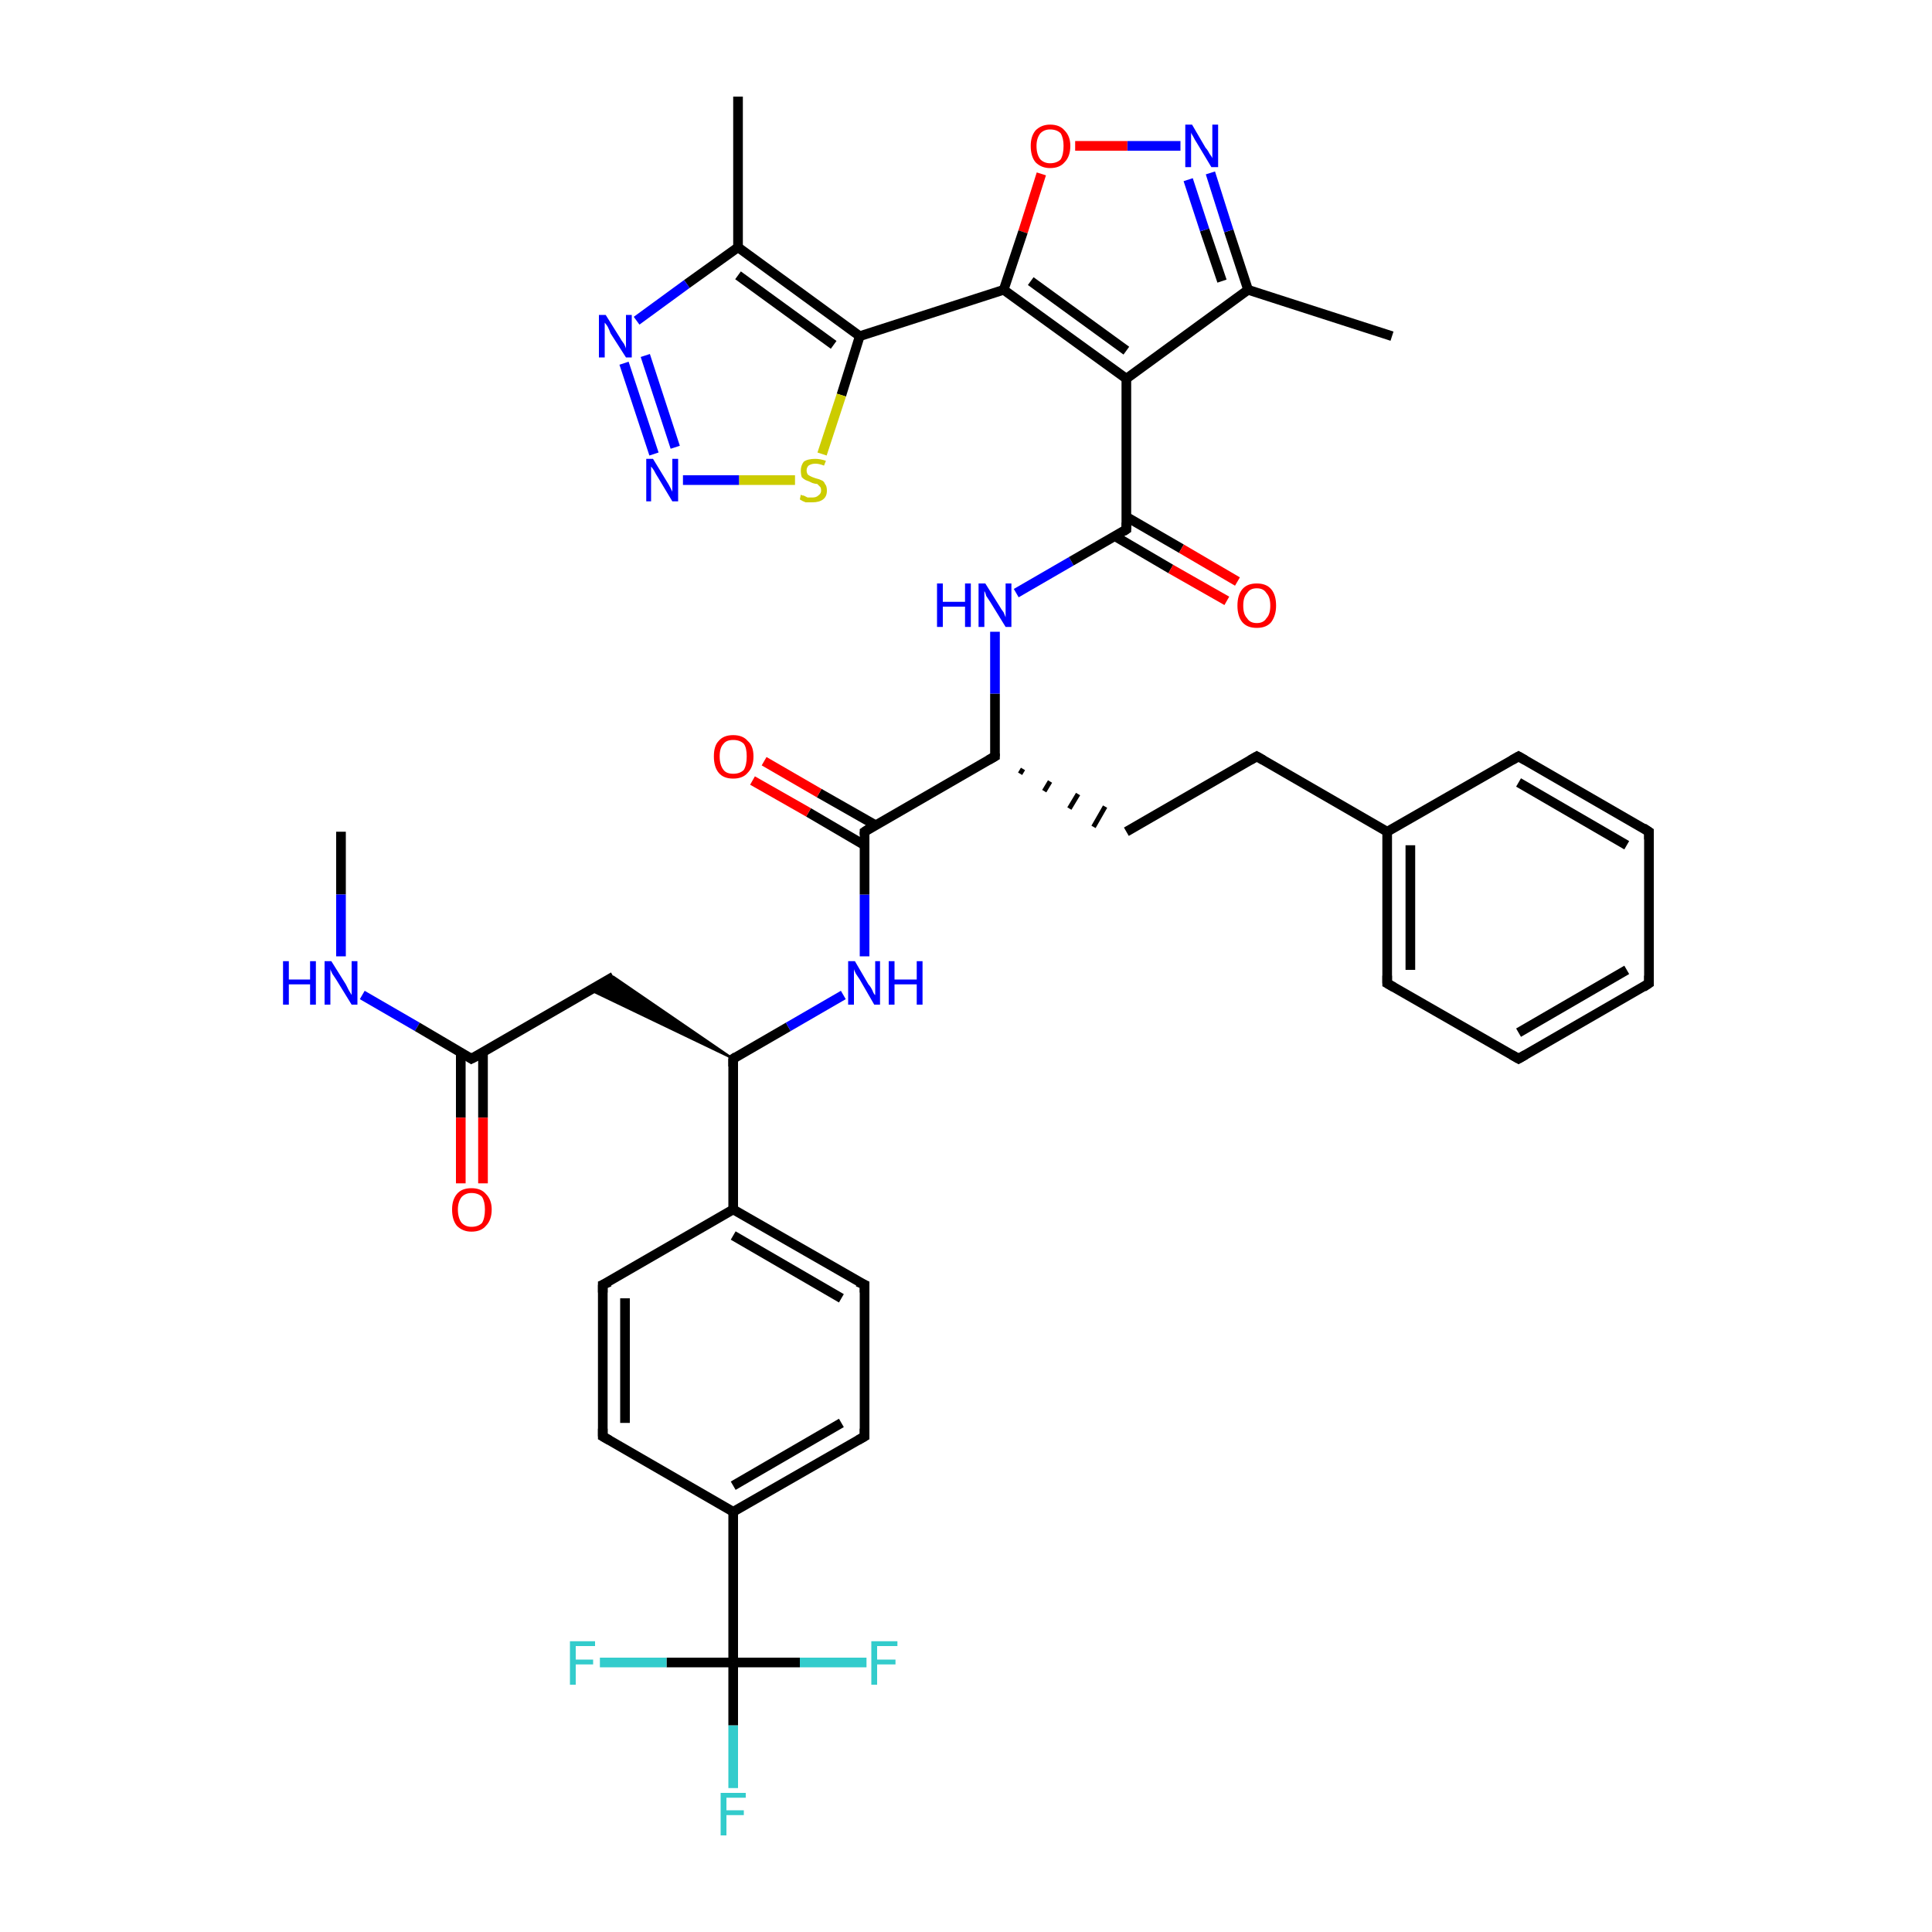 <?xml version='1.0' encoding='iso-8859-1'?>
<svg version='1.1' baseProfile='full'
              xmlns='http://www.w3.org/2000/svg'
                      xmlns:rdkit='http://www.rdkit.org/xml'
                      xmlns:xlink='http://www.w3.org/1999/xlink'
                  xml:space='preserve'
width='200px' height='200px' viewBox='0 0 200 200'>
<!-- END OF HEADER -->
<rect style='opacity:1.0;fill:#FFFFFF;stroke:none' width='200.0' height='200.0' x='0.0' y='0.0'> </rect>
<path class='bond-0 atom-9 atom-10' d='M 170.7,86.1 L 170.7,101.8' style='fill:none;fill-rule:evenodd;stroke:#000000;stroke-width:1.0px;stroke-linecap:butt;stroke-linejoin:miter;stroke-opacity:1' />
<path class='bond-1 atom-9 atom-8' d='M 170.7,86.1 L 157.2,78.3' style='fill:none;fill-rule:evenodd;stroke:#000000;stroke-width:1.0px;stroke-linecap:butt;stroke-linejoin:miter;stroke-opacity:1' />
<path class='bond-1 atom-9 atom-8' d='M 168.4,87.5 L 157.2,81.0' style='fill:none;fill-rule:evenodd;stroke:#000000;stroke-width:1.0px;stroke-linecap:butt;stroke-linejoin:miter;stroke-opacity:1' />
<path class='bond-2 atom-15 atom-27' d='M 35.3,86.1 L 35.3,92.6' style='fill:none;fill-rule:evenodd;stroke:#000000;stroke-width:1.0px;stroke-linecap:butt;stroke-linejoin:miter;stroke-opacity:1' />
<path class='bond-2 atom-15 atom-27' d='M 35.3,92.6 L 35.3,99.0' style='fill:none;fill-rule:evenodd;stroke:#0000FF;stroke-width:1.0px;stroke-linecap:butt;stroke-linejoin:miter;stroke-opacity:1' />
<path class='bond-3 atom-10 atom-11' d='M 170.7,101.8 L 157.2,109.6' style='fill:none;fill-rule:evenodd;stroke:#000000;stroke-width:1.0px;stroke-linecap:butt;stroke-linejoin:miter;stroke-opacity:1' />
<path class='bond-3 atom-10 atom-11' d='M 168.4,100.4 L 157.2,106.9' style='fill:none;fill-rule:evenodd;stroke:#000000;stroke-width:1.0px;stroke-linecap:butt;stroke-linejoin:miter;stroke-opacity:1' />
<path class='bond-4 atom-27 atom-14' d='M 37.5,103.0 L 43.2,106.3' style='fill:none;fill-rule:evenodd;stroke:#0000FF;stroke-width:1.0px;stroke-linecap:butt;stroke-linejoin:miter;stroke-opacity:1' />
<path class='bond-4 atom-27 atom-14' d='M 43.2,106.3 L 48.8,109.6' style='fill:none;fill-rule:evenodd;stroke:#000000;stroke-width:1.0px;stroke-linecap:butt;stroke-linejoin:miter;stroke-opacity:1' />
<path class='bond-5 atom-8 atom-7' d='M 157.2,78.3 L 143.6,86.1' style='fill:none;fill-rule:evenodd;stroke:#000000;stroke-width:1.0px;stroke-linecap:butt;stroke-linejoin:miter;stroke-opacity:1' />
<path class='bond-6 atom-14 atom-28' d='M 47.7,108.9 L 47.7,115.7' style='fill:none;fill-rule:evenodd;stroke:#000000;stroke-width:1.0px;stroke-linecap:butt;stroke-linejoin:miter;stroke-opacity:1' />
<path class='bond-6 atom-14 atom-28' d='M 47.7,115.7 L 47.7,122.5' style='fill:none;fill-rule:evenodd;stroke:#FF0000;stroke-width:1.0px;stroke-linecap:butt;stroke-linejoin:miter;stroke-opacity:1' />
<path class='bond-6 atom-14 atom-28' d='M 50.0,108.9 L 50.0,115.7' style='fill:none;fill-rule:evenodd;stroke:#000000;stroke-width:1.0px;stroke-linecap:butt;stroke-linejoin:miter;stroke-opacity:1' />
<path class='bond-6 atom-14 atom-28' d='M 50.0,115.7 L 50.0,122.5' style='fill:none;fill-rule:evenodd;stroke:#FF0000;stroke-width:1.0px;stroke-linecap:butt;stroke-linejoin:miter;stroke-opacity:1' />
<path class='bond-7 atom-14 atom-13' d='M 48.8,109.6 L 63.5,101.1' style='fill:none;fill-rule:evenodd;stroke:#000000;stroke-width:1.0px;stroke-linecap:butt;stroke-linejoin:miter;stroke-opacity:1' />
<path class='bond-8 atom-11 atom-12' d='M 157.2,109.6 L 143.6,101.8' style='fill:none;fill-rule:evenodd;stroke:#000000;stroke-width:1.0px;stroke-linecap:butt;stroke-linejoin:miter;stroke-opacity:1' />
<path class='bond-9 atom-26 atom-13' d='M 75.9,109.6 L 61.1,102.5 L 63.5,101.1 Z' style='fill:#000000;fill-rule:evenodd;fill-opacity:1;stroke:#000000;stroke-width:0.2px;stroke-linecap:butt;stroke-linejoin:miter;stroke-miterlimit:10;stroke-opacity:1;' />
<path class='bond-10 atom-7 atom-12' d='M 143.6,86.1 L 143.6,101.8' style='fill:none;fill-rule:evenodd;stroke:#000000;stroke-width:1.0px;stroke-linecap:butt;stroke-linejoin:miter;stroke-opacity:1' />
<path class='bond-10 atom-7 atom-12' d='M 146.0,87.5 L 146.0,100.4' style='fill:none;fill-rule:evenodd;stroke:#000000;stroke-width:1.0px;stroke-linecap:butt;stroke-linejoin:miter;stroke-opacity:1' />
<path class='bond-11 atom-7 atom-6' d='M 143.6,86.1 L 130.1,78.3' style='fill:none;fill-rule:evenodd;stroke:#000000;stroke-width:1.0px;stroke-linecap:butt;stroke-linejoin:miter;stroke-opacity:1' />
<path class='bond-12 atom-26 atom-29' d='M 75.9,109.6 L 81.6,106.3' style='fill:none;fill-rule:evenodd;stroke:#000000;stroke-width:1.0px;stroke-linecap:butt;stroke-linejoin:miter;stroke-opacity:1' />
<path class='bond-12 atom-26 atom-29' d='M 81.6,106.3 L 87.3,103.0' style='fill:none;fill-rule:evenodd;stroke:#0000FF;stroke-width:1.0px;stroke-linecap:butt;stroke-linejoin:miter;stroke-opacity:1' />
<path class='bond-13 atom-26 atom-16' d='M 75.9,109.6 L 75.9,125.2' style='fill:none;fill-rule:evenodd;stroke:#000000;stroke-width:1.0px;stroke-linecap:butt;stroke-linejoin:miter;stroke-opacity:1' />
<path class='bond-14 atom-18 atom-16' d='M 89.5,133.0 L 75.9,125.2' style='fill:none;fill-rule:evenodd;stroke:#000000;stroke-width:1.0px;stroke-linecap:butt;stroke-linejoin:miter;stroke-opacity:1' />
<path class='bond-14 atom-18 atom-16' d='M 87.1,134.4 L 75.9,127.9' style='fill:none;fill-rule:evenodd;stroke:#000000;stroke-width:1.0px;stroke-linecap:butt;stroke-linejoin:miter;stroke-opacity:1' />
<path class='bond-15 atom-18 atom-25' d='M 89.5,133.0 L 89.5,148.7' style='fill:none;fill-rule:evenodd;stroke:#000000;stroke-width:1.0px;stroke-linecap:butt;stroke-linejoin:miter;stroke-opacity:1' />
<path class='bond-16 atom-5 atom-6' d='M 116.6,86.1 L 130.1,78.3' style='fill:none;fill-rule:evenodd;stroke:#000000;stroke-width:1.0px;stroke-linecap:butt;stroke-linejoin:miter;stroke-opacity:1' />
<path class='bond-17 atom-4 atom-5' d='M 105.6,80.1 L 105.9,79.6' style='fill:none;fill-rule:evenodd;stroke:#000000;stroke-width:0.5px;stroke-linecap:butt;stroke-linejoin:miter;stroke-opacity:1' />
<path class='bond-17 atom-4 atom-5' d='M 108.1,81.9 L 108.7,80.9' style='fill:none;fill-rule:evenodd;stroke:#000000;stroke-width:0.5px;stroke-linecap:butt;stroke-linejoin:miter;stroke-opacity:1' />
<path class='bond-17 atom-4 atom-5' d='M 110.7,83.7 L 111.6,82.2' style='fill:none;fill-rule:evenodd;stroke:#000000;stroke-width:0.5px;stroke-linecap:butt;stroke-linejoin:miter;stroke-opacity:1' />
<path class='bond-17 atom-4 atom-5' d='M 113.2,85.6 L 114.4,83.5' style='fill:none;fill-rule:evenodd;stroke:#000000;stroke-width:0.5px;stroke-linecap:butt;stroke-linejoin:miter;stroke-opacity:1' />
<path class='bond-18 atom-29 atom-30' d='M 89.5,99.0 L 89.5,92.6' style='fill:none;fill-rule:evenodd;stroke:#0000FF;stroke-width:1.0px;stroke-linecap:butt;stroke-linejoin:miter;stroke-opacity:1' />
<path class='bond-18 atom-29 atom-30' d='M 89.5,92.6 L 89.5,86.1' style='fill:none;fill-rule:evenodd;stroke:#000000;stroke-width:1.0px;stroke-linecap:butt;stroke-linejoin:miter;stroke-opacity:1' />
<path class='bond-19 atom-16 atom-24' d='M 75.9,125.2 L 62.4,133.0' style='fill:none;fill-rule:evenodd;stroke:#000000;stroke-width:1.0px;stroke-linecap:butt;stroke-linejoin:miter;stroke-opacity:1' />
<path class='bond-20 atom-22 atom-20' d='M 75.9,185.1 L 75.9,178.6' style='fill:none;fill-rule:evenodd;stroke:#33CCCC;stroke-width:1.0px;stroke-linecap:butt;stroke-linejoin:miter;stroke-opacity:1' />
<path class='bond-20 atom-22 atom-20' d='M 75.9,178.6 L 75.9,172.1' style='fill:none;fill-rule:evenodd;stroke:#000000;stroke-width:1.0px;stroke-linecap:butt;stroke-linejoin:miter;stroke-opacity:1' />
<path class='bond-21 atom-25 atom-23' d='M 89.5,148.7 L 75.9,156.5' style='fill:none;fill-rule:evenodd;stroke:#000000;stroke-width:1.0px;stroke-linecap:butt;stroke-linejoin:miter;stroke-opacity:1' />
<path class='bond-21 atom-25 atom-23' d='M 87.1,147.3 L 75.9,153.8' style='fill:none;fill-rule:evenodd;stroke:#000000;stroke-width:1.0px;stroke-linecap:butt;stroke-linejoin:miter;stroke-opacity:1' />
<path class='bond-22 atom-24 atom-17' d='M 62.4,133.0 L 62.4,148.7' style='fill:none;fill-rule:evenodd;stroke:#000000;stroke-width:1.0px;stroke-linecap:butt;stroke-linejoin:miter;stroke-opacity:1' />
<path class='bond-22 atom-24 atom-17' d='M 64.7,134.4 L 64.7,147.3' style='fill:none;fill-rule:evenodd;stroke:#000000;stroke-width:1.0px;stroke-linecap:butt;stroke-linejoin:miter;stroke-opacity:1' />
<path class='bond-23 atom-23 atom-17' d='M 75.9,156.5 L 62.4,148.7' style='fill:none;fill-rule:evenodd;stroke:#000000;stroke-width:1.0px;stroke-linecap:butt;stroke-linejoin:miter;stroke-opacity:1' />
<path class='bond-24 atom-23 atom-20' d='M 75.9,156.5 L 75.9,172.1' style='fill:none;fill-rule:evenodd;stroke:#000000;stroke-width:1.0px;stroke-linecap:butt;stroke-linejoin:miter;stroke-opacity:1' />
<path class='bond-25 atom-36 atom-0' d='M 144.1,34.8 L 129.2,30.0' style='fill:none;fill-rule:evenodd;stroke:#000000;stroke-width:1.0px;stroke-linecap:butt;stroke-linejoin:miter;stroke-opacity:1' />
<path class='bond-26 atom-30 atom-4' d='M 89.5,86.1 L 103.0,78.3' style='fill:none;fill-rule:evenodd;stroke:#000000;stroke-width:1.0px;stroke-linecap:butt;stroke-linejoin:miter;stroke-opacity:1' />
<path class='bond-27 atom-30 atom-31' d='M 90.6,85.4 L 84.8,82.1' style='fill:none;fill-rule:evenodd;stroke:#000000;stroke-width:1.0px;stroke-linecap:butt;stroke-linejoin:miter;stroke-opacity:1' />
<path class='bond-27 atom-30 atom-31' d='M 84.8,82.1 L 79.1,78.8' style='fill:none;fill-rule:evenodd;stroke:#FF0000;stroke-width:1.0px;stroke-linecap:butt;stroke-linejoin:miter;stroke-opacity:1' />
<path class='bond-27 atom-30 atom-31' d='M 89.5,87.5 L 83.7,84.1' style='fill:none;fill-rule:evenodd;stroke:#000000;stroke-width:1.0px;stroke-linecap:butt;stroke-linejoin:miter;stroke-opacity:1' />
<path class='bond-27 atom-30 atom-31' d='M 83.7,84.1 L 77.9,80.8' style='fill:none;fill-rule:evenodd;stroke:#FF0000;stroke-width:1.0px;stroke-linecap:butt;stroke-linejoin:miter;stroke-opacity:1' />
<path class='bond-28 atom-20 atom-19' d='M 75.9,172.1 L 69.0,172.1' style='fill:none;fill-rule:evenodd;stroke:#000000;stroke-width:1.0px;stroke-linecap:butt;stroke-linejoin:miter;stroke-opacity:1' />
<path class='bond-28 atom-20 atom-19' d='M 69.0,172.1 L 62.1,172.1' style='fill:none;fill-rule:evenodd;stroke:#33CCCC;stroke-width:1.0px;stroke-linecap:butt;stroke-linejoin:miter;stroke-opacity:1' />
<path class='bond-29 atom-20 atom-21' d='M 75.9,172.1 L 82.8,172.1' style='fill:none;fill-rule:evenodd;stroke:#000000;stroke-width:1.0px;stroke-linecap:butt;stroke-linejoin:miter;stroke-opacity:1' />
<path class='bond-29 atom-20 atom-21' d='M 82.8,172.1 L 89.7,172.1' style='fill:none;fill-rule:evenodd;stroke:#33CCCC;stroke-width:1.0px;stroke-linecap:butt;stroke-linejoin:miter;stroke-opacity:1' />
<path class='bond-30 atom-4 atom-32' d='M 103.0,78.3 L 103.0,71.8' style='fill:none;fill-rule:evenodd;stroke:#000000;stroke-width:1.0px;stroke-linecap:butt;stroke-linejoin:miter;stroke-opacity:1' />
<path class='bond-30 atom-4 atom-32' d='M 103.0,71.8 L 103.0,65.4' style='fill:none;fill-rule:evenodd;stroke:#0000FF;stroke-width:1.0px;stroke-linecap:butt;stroke-linejoin:miter;stroke-opacity:1' />
<path class='bond-31 atom-32 atom-3' d='M 105.2,61.4 L 110.9,58.1' style='fill:none;fill-rule:evenodd;stroke:#0000FF;stroke-width:1.0px;stroke-linecap:butt;stroke-linejoin:miter;stroke-opacity:1' />
<path class='bond-31 atom-32 atom-3' d='M 110.9,58.1 L 116.6,54.8' style='fill:none;fill-rule:evenodd;stroke:#000000;stroke-width:1.0px;stroke-linecap:butt;stroke-linejoin:miter;stroke-opacity:1' />
<path class='bond-32 atom-0 atom-35' d='M 129.2,30.0 L 127.2,23.9' style='fill:none;fill-rule:evenodd;stroke:#000000;stroke-width:1.0px;stroke-linecap:butt;stroke-linejoin:miter;stroke-opacity:1' />
<path class='bond-32 atom-0 atom-35' d='M 127.2,23.9 L 125.3,17.9' style='fill:none;fill-rule:evenodd;stroke:#0000FF;stroke-width:1.0px;stroke-linecap:butt;stroke-linejoin:miter;stroke-opacity:1' />
<path class='bond-32 atom-0 atom-35' d='M 126.5,29.1 L 124.7,23.8' style='fill:none;fill-rule:evenodd;stroke:#000000;stroke-width:1.0px;stroke-linecap:butt;stroke-linejoin:miter;stroke-opacity:1' />
<path class='bond-32 atom-0 atom-35' d='M 124.7,23.8 L 123.0,18.6' style='fill:none;fill-rule:evenodd;stroke:#0000FF;stroke-width:1.0px;stroke-linecap:butt;stroke-linejoin:miter;stroke-opacity:1' />
<path class='bond-33 atom-0 atom-1' d='M 129.2,30.0 L 116.6,39.2' style='fill:none;fill-rule:evenodd;stroke:#000000;stroke-width:1.0px;stroke-linecap:butt;stroke-linejoin:miter;stroke-opacity:1' />
<path class='bond-34 atom-35 atom-34' d='M 122.2,15.1 L 116.7,15.1' style='fill:none;fill-rule:evenodd;stroke:#0000FF;stroke-width:1.0px;stroke-linecap:butt;stroke-linejoin:miter;stroke-opacity:1' />
<path class='bond-34 atom-35 atom-34' d='M 116.7,15.1 L 111.3,15.1' style='fill:none;fill-rule:evenodd;stroke:#FF0000;stroke-width:1.0px;stroke-linecap:butt;stroke-linejoin:miter;stroke-opacity:1' />
<path class='bond-35 atom-1 atom-3' d='M 116.6,39.2 L 116.6,54.8' style='fill:none;fill-rule:evenodd;stroke:#000000;stroke-width:1.0px;stroke-linecap:butt;stroke-linejoin:miter;stroke-opacity:1' />
<path class='bond-36 atom-1 atom-2' d='M 116.6,39.2 L 103.9,30.0' style='fill:none;fill-rule:evenodd;stroke:#000000;stroke-width:1.0px;stroke-linecap:butt;stroke-linejoin:miter;stroke-opacity:1' />
<path class='bond-36 atom-1 atom-2' d='M 116.6,36.3 L 106.7,29.1' style='fill:none;fill-rule:evenodd;stroke:#000000;stroke-width:1.0px;stroke-linecap:butt;stroke-linejoin:miter;stroke-opacity:1' />
<path class='bond-37 atom-34 atom-2' d='M 107.8,18.0 L 105.9,24.0' style='fill:none;fill-rule:evenodd;stroke:#FF0000;stroke-width:1.0px;stroke-linecap:butt;stroke-linejoin:miter;stroke-opacity:1' />
<path class='bond-37 atom-34 atom-2' d='M 105.9,24.0 L 103.9,30.0' style='fill:none;fill-rule:evenodd;stroke:#000000;stroke-width:1.0px;stroke-linecap:butt;stroke-linejoin:miter;stroke-opacity:1' />
<path class='bond-38 atom-3 atom-33' d='M 115.4,55.5 L 121.2,58.9' style='fill:none;fill-rule:evenodd;stroke:#000000;stroke-width:1.0px;stroke-linecap:butt;stroke-linejoin:miter;stroke-opacity:1' />
<path class='bond-38 atom-3 atom-33' d='M 121.2,58.9 L 127.0,62.2' style='fill:none;fill-rule:evenodd;stroke:#FF0000;stroke-width:1.0px;stroke-linecap:butt;stroke-linejoin:miter;stroke-opacity:1' />
<path class='bond-38 atom-3 atom-33' d='M 116.6,53.5 L 122.3,56.8' style='fill:none;fill-rule:evenodd;stroke:#000000;stroke-width:1.0px;stroke-linecap:butt;stroke-linejoin:miter;stroke-opacity:1' />
<path class='bond-38 atom-3 atom-33' d='M 122.3,56.8 L 128.1,60.2' style='fill:none;fill-rule:evenodd;stroke:#FF0000;stroke-width:1.0px;stroke-linecap:butt;stroke-linejoin:miter;stroke-opacity:1' />
<path class='bond-39 atom-2 atom-37' d='M 103.9,30.0 L 89.0,34.8' style='fill:none;fill-rule:evenodd;stroke:#000000;stroke-width:1.0px;stroke-linecap:butt;stroke-linejoin:miter;stroke-opacity:1' />
<path class='bond-40 atom-42 atom-41' d='M 76.4,10.0 L 76.4,25.6' style='fill:none;fill-rule:evenodd;stroke:#000000;stroke-width:1.0px;stroke-linecap:butt;stroke-linejoin:miter;stroke-opacity:1' />
<path class='bond-41 atom-37 atom-41' d='M 89.0,34.8 L 76.4,25.6' style='fill:none;fill-rule:evenodd;stroke:#000000;stroke-width:1.0px;stroke-linecap:butt;stroke-linejoin:miter;stroke-opacity:1' />
<path class='bond-41 atom-37 atom-41' d='M 86.3,35.7 L 76.4,28.5' style='fill:none;fill-rule:evenodd;stroke:#000000;stroke-width:1.0px;stroke-linecap:butt;stroke-linejoin:miter;stroke-opacity:1' />
<path class='bond-42 atom-37 atom-38' d='M 89.0,34.8 L 87.1,40.9' style='fill:none;fill-rule:evenodd;stroke:#000000;stroke-width:1.0px;stroke-linecap:butt;stroke-linejoin:miter;stroke-opacity:1' />
<path class='bond-42 atom-37 atom-38' d='M 87.1,40.9 L 85.1,47.0' style='fill:none;fill-rule:evenodd;stroke:#CCCC00;stroke-width:1.0px;stroke-linecap:butt;stroke-linejoin:miter;stroke-opacity:1' />
<path class='bond-43 atom-41 atom-40' d='M 76.4,25.6 L 71.1,29.4' style='fill:none;fill-rule:evenodd;stroke:#000000;stroke-width:1.0px;stroke-linecap:butt;stroke-linejoin:miter;stroke-opacity:1' />
<path class='bond-43 atom-41 atom-40' d='M 71.1,29.4 L 65.9,33.2' style='fill:none;fill-rule:evenodd;stroke:#0000FF;stroke-width:1.0px;stroke-linecap:butt;stroke-linejoin:miter;stroke-opacity:1' />
<path class='bond-44 atom-38 atom-39' d='M 82.3,49.7 L 76.5,49.7' style='fill:none;fill-rule:evenodd;stroke:#CCCC00;stroke-width:1.0px;stroke-linecap:butt;stroke-linejoin:miter;stroke-opacity:1' />
<path class='bond-44 atom-38 atom-39' d='M 76.5,49.7 L 70.7,49.7' style='fill:none;fill-rule:evenodd;stroke:#0000FF;stroke-width:1.0px;stroke-linecap:butt;stroke-linejoin:miter;stroke-opacity:1' />
<path class='bond-45 atom-40 atom-39' d='M 64.6,37.6 L 67.7,47.0' style='fill:none;fill-rule:evenodd;stroke:#0000FF;stroke-width:1.0px;stroke-linecap:butt;stroke-linejoin:miter;stroke-opacity:1' />
<path class='bond-45 atom-40 atom-39' d='M 66.8,36.8 L 69.9,46.3' style='fill:none;fill-rule:evenodd;stroke:#0000FF;stroke-width:1.0px;stroke-linecap:butt;stroke-linejoin:miter;stroke-opacity:1' />
<path d='M 116.3,55.0 L 116.6,54.8 L 116.6,54.1' style='fill:none;stroke:#000000;stroke-width:1.0px;stroke-linecap:butt;stroke-linejoin:miter;stroke-miterlimit:10;stroke-opacity:1;' />
<path d='M 102.3,78.7 L 103.0,78.3 L 103.0,78.0' style='fill:none;stroke:#000000;stroke-width:1.0px;stroke-linecap:butt;stroke-linejoin:miter;stroke-miterlimit:10;stroke-opacity:1;' />
<path d='M 130.8,78.7 L 130.1,78.3 L 129.4,78.7' style='fill:none;stroke:#000000;stroke-width:1.0px;stroke-linecap:butt;stroke-linejoin:miter;stroke-miterlimit:10;stroke-opacity:1;' />
<path d='M 157.9,78.7 L 157.2,78.3 L 156.5,78.7' style='fill:none;stroke:#000000;stroke-width:1.0px;stroke-linecap:butt;stroke-linejoin:miter;stroke-miterlimit:10;stroke-opacity:1;' />
<path d='M 170.7,86.9 L 170.7,86.1 L 170.1,85.7' style='fill:none;stroke:#000000;stroke-width:1.0px;stroke-linecap:butt;stroke-linejoin:miter;stroke-miterlimit:10;stroke-opacity:1;' />
<path d='M 170.7,101.0 L 170.7,101.8 L 170.1,102.2' style='fill:none;stroke:#000000;stroke-width:1.0px;stroke-linecap:butt;stroke-linejoin:miter;stroke-miterlimit:10;stroke-opacity:1;' />
<path d='M 157.9,109.2 L 157.2,109.6 L 156.5,109.2' style='fill:none;stroke:#000000;stroke-width:1.0px;stroke-linecap:butt;stroke-linejoin:miter;stroke-miterlimit:10;stroke-opacity:1;' />
<path d='M 144.3,102.2 L 143.6,101.8 L 143.6,101.0' style='fill:none;stroke:#000000;stroke-width:1.0px;stroke-linecap:butt;stroke-linejoin:miter;stroke-miterlimit:10;stroke-opacity:1;' />
<path d='M 48.5,109.4 L 48.8,109.6 L 49.6,109.2' style='fill:none;stroke:#000000;stroke-width:1.0px;stroke-linecap:butt;stroke-linejoin:miter;stroke-miterlimit:10;stroke-opacity:1;' />
<path d='M 62.4,147.9 L 62.4,148.7 L 63.1,149.1' style='fill:none;stroke:#000000;stroke-width:1.0px;stroke-linecap:butt;stroke-linejoin:miter;stroke-miterlimit:10;stroke-opacity:1;' />
<path d='M 88.8,132.7 L 89.5,133.0 L 89.5,133.8' style='fill:none;stroke:#000000;stroke-width:1.0px;stroke-linecap:butt;stroke-linejoin:miter;stroke-miterlimit:10;stroke-opacity:1;' />
<path d='M 63.1,132.7 L 62.4,133.0 L 62.4,133.8' style='fill:none;stroke:#000000;stroke-width:1.0px;stroke-linecap:butt;stroke-linejoin:miter;stroke-miterlimit:10;stroke-opacity:1;' />
<path d='M 89.5,147.9 L 89.5,148.7 L 88.8,149.1' style='fill:none;stroke:#000000;stroke-width:1.0px;stroke-linecap:butt;stroke-linejoin:miter;stroke-miterlimit:10;stroke-opacity:1;' />
<path d='M 76.2,109.4 L 75.9,109.6 L 75.9,110.4' style='fill:none;stroke:#000000;stroke-width:1.0px;stroke-linecap:butt;stroke-linejoin:miter;stroke-miterlimit:10;stroke-opacity:1;' />
<path d='M 89.5,86.4 L 89.5,86.1 L 90.1,85.7' style='fill:none;stroke:#000000;stroke-width:1.0px;stroke-linecap:butt;stroke-linejoin:miter;stroke-miterlimit:10;stroke-opacity:1;' />
<path class='atom-19' d='M 59.0 169.9
L 61.6 169.9
L 61.6 170.4
L 59.6 170.4
L 59.6 171.8
L 61.4 171.8
L 61.4 172.3
L 59.6 172.3
L 59.6 174.4
L 59.0 174.4
L 59.0 169.9
' fill='#33CCCC'/>
<path class='atom-21' d='M 90.2 169.9
L 92.9 169.9
L 92.9 170.4
L 90.8 170.4
L 90.8 171.8
L 92.7 171.8
L 92.7 172.3
L 90.8 172.3
L 90.8 174.4
L 90.2 174.4
L 90.2 169.9
' fill='#33CCCC'/>
<path class='atom-22' d='M 74.6 185.6
L 77.2 185.6
L 77.2 186.1
L 75.2 186.1
L 75.2 187.4
L 77.0 187.4
L 77.0 187.9
L 75.2 187.9
L 75.2 190.0
L 74.6 190.0
L 74.6 185.6
' fill='#33CCCC'/>
<path class='atom-27' d='M 29.3 99.5
L 29.9 99.5
L 29.9 101.4
L 32.1 101.4
L 32.1 99.5
L 32.7 99.5
L 32.7 104.0
L 32.1 104.0
L 32.1 101.9
L 29.9 101.9
L 29.9 104.0
L 29.3 104.0
L 29.3 99.5
' fill='#0000FF'/>
<path class='atom-27' d='M 34.3 99.5
L 35.8 101.9
Q 35.9 102.1, 36.1 102.5
Q 36.4 103.0, 36.4 103.0
L 36.4 99.5
L 37.0 99.5
L 37.0 104.0
L 36.4 104.0
L 34.8 101.4
Q 34.6 101.1, 34.4 100.8
Q 34.2 100.4, 34.2 100.3
L 34.2 104.0
L 33.6 104.0
L 33.6 99.5
L 34.3 99.5
' fill='#0000FF'/>
<path class='atom-28' d='M 46.8 125.2
Q 46.8 124.2, 47.3 123.6
Q 47.8 123.0, 48.8 123.0
Q 49.8 123.0, 50.3 123.6
Q 50.9 124.2, 50.9 125.2
Q 50.9 126.3, 50.3 126.9
Q 49.8 127.5, 48.8 127.5
Q 47.9 127.5, 47.3 126.9
Q 46.8 126.3, 46.8 125.2
M 48.8 127.0
Q 49.5 127.0, 49.9 126.6
Q 50.2 126.1, 50.2 125.2
Q 50.2 124.4, 49.9 123.9
Q 49.5 123.5, 48.8 123.5
Q 48.2 123.5, 47.8 123.9
Q 47.4 124.4, 47.4 125.2
Q 47.4 126.1, 47.8 126.6
Q 48.2 127.0, 48.8 127.0
' fill='#FF0000'/>
<path class='atom-29' d='M 88.5 99.5
L 89.9 101.9
Q 90.1 102.1, 90.3 102.5
Q 90.5 103.0, 90.6 103.0
L 90.6 99.5
L 91.1 99.5
L 91.1 104.0
L 90.5 104.0
L 89.0 101.4
Q 88.8 101.1, 88.6 100.8
Q 88.4 100.4, 88.4 100.3
L 88.4 104.0
L 87.8 104.0
L 87.8 99.5
L 88.5 99.5
' fill='#0000FF'/>
<path class='atom-29' d='M 92.0 99.5
L 92.6 99.5
L 92.6 101.4
L 94.9 101.4
L 94.9 99.5
L 95.5 99.5
L 95.5 104.0
L 94.9 104.0
L 94.9 101.9
L 92.6 101.9
L 92.6 104.0
L 92.0 104.0
L 92.0 99.5
' fill='#0000FF'/>
<path class='atom-31' d='M 73.9 78.3
Q 73.9 77.2, 74.4 76.7
Q 74.9 76.1, 75.9 76.1
Q 76.9 76.1, 77.4 76.7
Q 78.0 77.2, 78.0 78.3
Q 78.0 79.4, 77.4 80.0
Q 76.9 80.6, 75.9 80.6
Q 74.9 80.6, 74.4 80.0
Q 73.9 79.4, 73.9 78.3
M 75.9 80.1
Q 76.6 80.1, 77.0 79.7
Q 77.3 79.2, 77.3 78.3
Q 77.3 77.4, 77.0 77.0
Q 76.6 76.6, 75.9 76.6
Q 75.2 76.6, 74.9 77.0
Q 74.5 77.4, 74.5 78.3
Q 74.5 79.2, 74.9 79.7
Q 75.2 80.1, 75.9 80.1
' fill='#FF0000'/>
<path class='atom-32' d='M 97.0 60.4
L 97.6 60.4
L 97.6 62.3
L 99.9 62.3
L 99.9 60.4
L 100.5 60.4
L 100.5 64.9
L 99.9 64.9
L 99.9 62.8
L 97.6 62.8
L 97.6 64.9
L 97.0 64.9
L 97.0 60.4
' fill='#0000FF'/>
<path class='atom-32' d='M 102.0 60.4
L 103.5 62.8
Q 103.6 63.0, 103.9 63.4
Q 104.1 63.9, 104.1 63.9
L 104.1 60.4
L 104.7 60.4
L 104.7 64.9
L 104.1 64.9
L 102.5 62.3
Q 102.3 62.0, 102.1 61.7
Q 102.0 61.3, 101.9 61.2
L 101.9 64.9
L 101.3 64.9
L 101.3 60.4
L 102.0 60.4
' fill='#0000FF'/>
<path class='atom-33' d='M 128.1 62.7
Q 128.1 61.6, 128.6 61.0
Q 129.1 60.4, 130.1 60.4
Q 131.1 60.4, 131.6 61.0
Q 132.1 61.6, 132.1 62.7
Q 132.1 63.7, 131.6 64.4
Q 131.1 65.0, 130.1 65.0
Q 129.1 65.0, 128.6 64.4
Q 128.1 63.8, 128.1 62.7
M 130.1 64.5
Q 130.8 64.5, 131.1 64.0
Q 131.5 63.6, 131.5 62.7
Q 131.5 61.8, 131.1 61.4
Q 130.8 60.9, 130.1 60.9
Q 129.4 60.9, 129.1 61.4
Q 128.7 61.8, 128.7 62.7
Q 128.7 63.6, 129.1 64.0
Q 129.4 64.5, 130.1 64.5
' fill='#FF0000'/>
<path class='atom-34' d='M 106.7 15.1
Q 106.7 14.1, 107.2 13.5
Q 107.8 12.9, 108.7 12.9
Q 109.7 12.9, 110.2 13.5
Q 110.8 14.1, 110.8 15.1
Q 110.8 16.2, 110.2 16.8
Q 109.7 17.4, 108.7 17.4
Q 107.8 17.4, 107.2 16.8
Q 106.7 16.2, 106.7 15.1
M 108.7 16.9
Q 109.4 16.9, 109.8 16.5
Q 110.1 16.0, 110.1 15.1
Q 110.1 14.3, 109.8 13.8
Q 109.4 13.4, 108.7 13.4
Q 108.1 13.4, 107.7 13.8
Q 107.3 14.3, 107.3 15.1
Q 107.3 16.0, 107.7 16.5
Q 108.1 16.9, 108.7 16.9
' fill='#FF0000'/>
<path class='atom-35' d='M 123.4 12.9
L 124.8 15.3
Q 125.0 15.5, 125.2 15.9
Q 125.5 16.3, 125.5 16.4
L 125.5 12.9
L 126.1 12.9
L 126.1 17.3
L 125.4 17.3
L 123.9 14.8
Q 123.7 14.5, 123.5 14.1
Q 123.3 13.8, 123.3 13.7
L 123.3 17.3
L 122.7 17.3
L 122.7 12.9
L 123.4 12.9
' fill='#0000FF'/>
<path class='atom-38' d='M 82.9 51.2
Q 83.0 51.3, 83.2 51.3
Q 83.4 51.4, 83.6 51.5
Q 83.9 51.5, 84.1 51.5
Q 84.5 51.5, 84.7 51.3
Q 85.0 51.1, 85.0 50.8
Q 85.0 50.5, 84.9 50.4
Q 84.7 50.2, 84.6 50.1
Q 84.4 50.1, 84.1 50.0
Q 83.7 49.8, 83.4 49.7
Q 83.2 49.6, 83.0 49.4
Q 82.9 49.1, 82.9 48.7
Q 82.9 48.2, 83.2 47.8
Q 83.6 47.5, 84.4 47.5
Q 84.9 47.5, 85.5 47.7
L 85.3 48.2
Q 84.8 48.0, 84.4 48.0
Q 84.0 48.0, 83.7 48.2
Q 83.5 48.4, 83.5 48.7
Q 83.5 48.9, 83.6 49.1
Q 83.7 49.2, 83.9 49.3
Q 84.1 49.4, 84.4 49.5
Q 84.8 49.6, 85.0 49.7
Q 85.3 49.8, 85.4 50.1
Q 85.6 50.3, 85.6 50.8
Q 85.6 51.4, 85.2 51.7
Q 84.8 52.0, 84.1 52.0
Q 83.7 52.0, 83.4 52.0
Q 83.1 51.9, 82.8 51.7
L 82.9 51.2
' fill='#CCCC00'/>
<path class='atom-39' d='M 67.6 47.5
L 69.0 49.8
Q 69.2 50.1, 69.4 50.5
Q 69.6 50.9, 69.6 50.9
L 69.6 47.5
L 70.2 47.5
L 70.2 51.9
L 69.6 51.9
L 68.1 49.4
Q 67.9 49.1, 67.7 48.7
Q 67.5 48.4, 67.4 48.3
L 67.4 51.9
L 66.9 51.9
L 66.9 47.5
L 67.6 47.5
' fill='#0000FF'/>
<path class='atom-40' d='M 62.7 32.6
L 64.2 35.0
Q 64.3 35.2, 64.6 35.6
Q 64.8 36.0, 64.8 36.1
L 64.8 32.6
L 65.4 32.6
L 65.4 37.0
L 64.8 37.0
L 63.2 34.5
Q 63.1 34.2, 62.9 33.8
Q 62.7 33.5, 62.6 33.4
L 62.6 37.0
L 62.0 37.0
L 62.0 32.6
L 62.7 32.6
' fill='#0000FF'/>
</svg>
